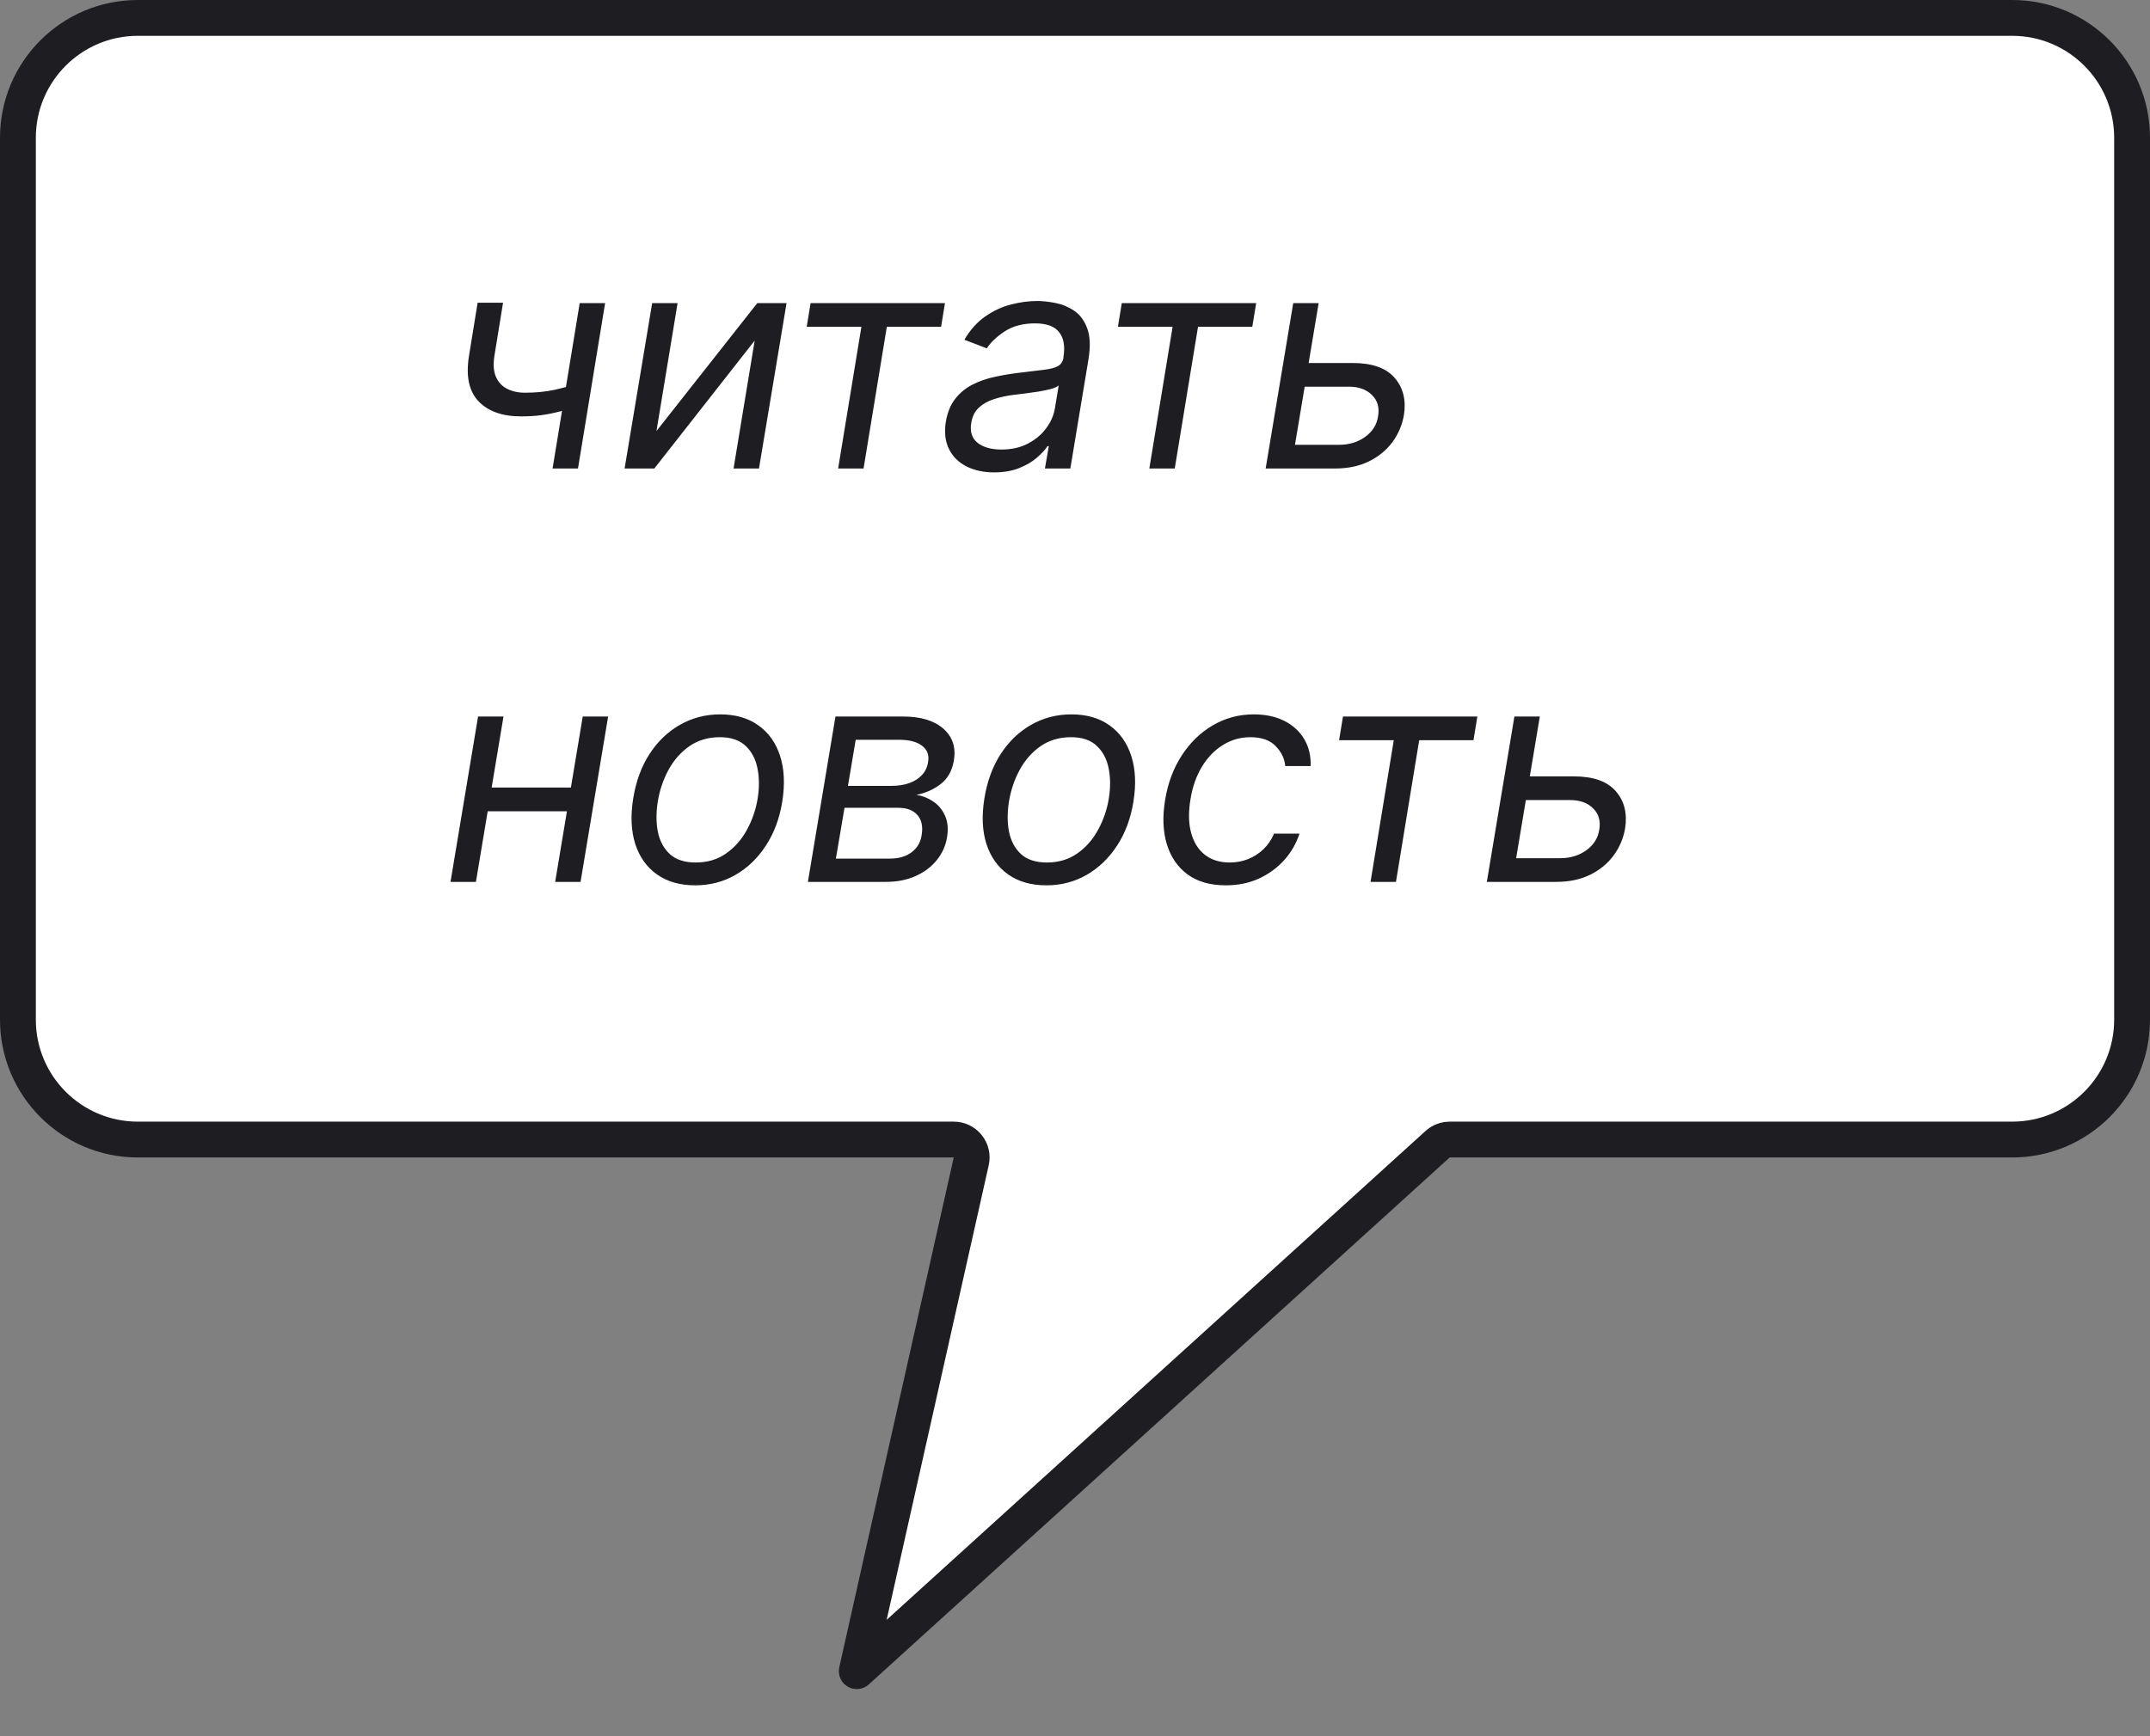 <?xml version="1.0" encoding="UTF-8"?> <svg xmlns="http://www.w3.org/2000/svg" width="78" height="63" viewBox="0 0 78 63" fill="none"><rect x="0" y="0" width="78" height="63" fill="#808080" stroke="none"/><path d="M5 0.65H73C75.402 0.65 77.35 2.598 77.35 5V37C77.35 39.402 75.402 41.35 73 41.35H52.592C52.471 41.35 52.353 41.384 52.251 41.446L52.155 41.519L31.083 60.639L35.235 42.143C35.279 41.95 35.233 41.748 35.109 41.594C34.986 41.44 34.799 41.35 34.602 41.35H5C2.598 41.35 0.65 39.402 0.65 37V5C0.65 2.598 2.598 0.65 5 0.65Z" fill="white" stroke="#1D1D22" stroke-width="1.3" stroke-linejoin="round"></path><path d="M21.953 11L20.969 17H20.047L21.031 11H21.953ZM21.125 13.859L20.984 14.719C20.763 14.797 20.544 14.866 20.328 14.926C20.112 14.983 19.888 15.029 19.656 15.062C19.427 15.094 19.177 15.109 18.906 15.109C18.224 15.109 17.708 14.926 17.359 14.559C17.01 14.191 16.896 13.641 17.016 12.906L17.328 10.984H18.25L17.938 12.906C17.888 13.213 17.905 13.466 17.988 13.664C18.072 13.862 18.206 14.009 18.391 14.105C18.578 14.202 18.797 14.25 19.047 14.25C19.435 14.25 19.793 14.215 20.121 14.145C20.452 14.072 20.787 13.977 21.125 13.859ZM23.816 15.641L27.473 11H28.535L27.535 17H26.613L27.379 12.359L23.738 17H22.66L23.66 11H24.582L23.816 15.641ZM29.267 11.859L29.407 11H34.282L34.142 11.859H32.173L31.329 17H30.407L31.251 11.859H29.267ZM36.065 17.141C35.685 17.141 35.352 17.069 35.065 16.926C34.779 16.78 34.567 16.57 34.429 16.297C34.291 16.021 34.253 15.688 34.315 15.297C34.375 14.953 34.491 14.675 34.663 14.461C34.835 14.245 35.043 14.075 35.288 13.953C35.535 13.828 35.801 13.736 36.085 13.676C36.371 13.613 36.657 13.565 36.94 13.531C37.31 13.484 37.611 13.448 37.843 13.422C38.075 13.396 38.249 13.353 38.366 13.293C38.483 13.233 38.555 13.13 38.581 12.984V12.953C38.644 12.57 38.593 12.272 38.429 12.059C38.265 11.842 37.972 11.734 37.55 11.734C37.112 11.734 36.746 11.831 36.452 12.023C36.158 12.216 35.94 12.422 35.8 12.641L34.987 12.328C35.201 11.963 35.456 11.68 35.753 11.477C36.05 11.271 36.361 11.128 36.687 11.047C37.012 10.963 37.326 10.922 37.628 10.922C37.821 10.922 38.038 10.945 38.28 10.992C38.523 11.037 38.749 11.129 38.96 11.27C39.173 11.41 39.334 11.622 39.44 11.906C39.55 12.19 39.565 12.57 39.487 13.047L38.831 17H37.909L38.05 16.188H38.003C37.92 16.318 37.792 16.457 37.62 16.605C37.451 16.754 37.236 16.88 36.976 16.984C36.718 17.088 36.414 17.141 36.065 17.141ZM36.331 16.312C36.696 16.312 37.015 16.241 37.288 16.098C37.564 15.954 37.785 15.77 37.952 15.543C38.121 15.316 38.227 15.078 38.269 14.828L38.409 13.984C38.362 14.031 38.27 14.074 38.132 14.113C37.994 14.15 37.838 14.182 37.663 14.211C37.491 14.237 37.323 14.26 37.159 14.281C36.998 14.3 36.867 14.315 36.769 14.328C36.524 14.359 36.291 14.41 36.069 14.48C35.851 14.548 35.666 14.651 35.515 14.789C35.366 14.925 35.274 15.109 35.237 15.344C35.183 15.664 35.259 15.906 35.468 16.07C35.676 16.232 35.964 16.312 36.331 16.312ZM40.557 11.859L40.697 11H45.572L45.432 11.859H43.463L42.619 17H41.697L42.541 11.859H40.557ZM47.355 13.172H49.073C49.776 13.172 50.283 13.35 50.593 13.707C50.905 14.064 51.019 14.516 50.933 15.062C50.87 15.422 50.731 15.749 50.515 16.043C50.298 16.335 50.015 16.568 49.663 16.742C49.312 16.914 48.901 17 48.433 17H45.917L46.917 11H47.839L46.98 16.141H48.573C48.94 16.141 49.257 16.046 49.523 15.855C49.791 15.663 49.948 15.414 49.995 15.109C50.05 14.789 49.976 14.53 49.773 14.332C49.572 14.132 49.292 14.031 48.933 14.031H47.214L47.355 13.172ZM20.922 28.578L20.781 29.438H17.469L17.609 28.578H20.922ZM18.266 26L17.266 32H16.344L17.344 26H18.266ZM22.062 26L21.062 32H20.141L21.141 26H22.062ZM25.223 32.125C24.671 32.125 24.208 31.994 23.836 31.73C23.463 31.467 23.201 31.099 23.047 30.625C22.896 30.151 22.871 29.599 22.973 28.969C23.072 28.354 23.268 27.819 23.562 27.363C23.859 26.905 24.228 26.551 24.668 26.301C25.111 26.048 25.598 25.922 26.129 25.922C26.681 25.922 27.142 26.055 27.512 26.32C27.884 26.583 28.147 26.953 28.301 27.43C28.454 27.904 28.48 28.458 28.379 29.094C28.28 29.703 28.081 30.236 27.781 30.691C27.484 31.145 27.116 31.497 26.676 31.75C26.238 32 25.754 32.125 25.223 32.125ZM25.238 31.297C25.66 31.297 26.026 31.189 26.336 30.973C26.648 30.756 26.901 30.471 27.094 30.117C27.289 29.763 27.421 29.38 27.488 28.969C27.551 28.578 27.548 28.215 27.48 27.879C27.413 27.54 27.268 27.268 27.047 27.062C26.826 26.854 26.514 26.75 26.113 26.75C25.691 26.75 25.323 26.859 25.008 27.078C24.695 27.297 24.443 27.585 24.25 27.941C24.057 28.298 23.928 28.682 23.863 29.094C23.801 29.484 23.802 29.848 23.867 30.184C23.935 30.517 24.079 30.787 24.301 30.992C24.525 31.195 24.837 31.297 25.238 31.297ZM29.31 32L30.31 26H32.763C33.403 26 33.89 26.147 34.224 26.441C34.557 26.733 34.685 27.117 34.606 27.594C34.544 27.961 34.388 28.244 34.138 28.441C33.888 28.639 33.591 28.773 33.247 28.844C33.461 28.875 33.661 28.953 33.849 29.078C34.039 29.203 34.183 29.375 34.282 29.594C34.384 29.812 34.408 30.078 34.356 30.391C34.304 30.698 34.179 30.973 33.981 31.215C33.786 31.457 33.531 31.648 33.216 31.789C32.903 31.93 32.544 32 32.138 32H29.31ZM30.325 31.156H32.278C32.599 31.156 32.862 31.081 33.067 30.93C33.273 30.776 33.395 30.57 33.435 30.312C33.489 30 33.44 29.755 33.286 29.578C33.135 29.401 32.903 29.312 32.591 29.312H30.638L30.325 31.156ZM30.763 28.516H32.341C32.586 28.516 32.803 28.482 32.993 28.414C33.183 28.344 33.337 28.245 33.454 28.117C33.571 27.987 33.643 27.833 33.669 27.656C33.716 27.406 33.644 27.208 33.454 27.062C33.267 26.917 32.989 26.844 32.622 26.844H31.044L30.763 28.516ZM37.963 32.125C37.411 32.125 36.949 31.994 36.576 31.73C36.204 31.467 35.941 31.099 35.787 30.625C35.636 30.151 35.611 29.599 35.713 28.969C35.812 28.354 36.008 27.819 36.303 27.363C36.6 26.905 36.968 26.551 37.408 26.301C37.851 26.048 38.338 25.922 38.869 25.922C39.421 25.922 39.882 26.055 40.252 26.32C40.624 26.583 40.887 26.953 41.041 27.43C41.195 27.904 41.221 28.458 41.119 29.094C41.02 29.703 40.821 30.236 40.522 30.691C40.225 31.145 39.856 31.497 39.416 31.75C38.978 32 38.494 32.125 37.963 32.125ZM37.978 31.297C38.4 31.297 38.766 31.189 39.076 30.973C39.389 30.756 39.641 30.471 39.834 30.117C40.029 29.763 40.161 29.38 40.228 28.969C40.291 28.578 40.288 28.215 40.221 27.879C40.153 27.54 40.008 27.268 39.787 27.062C39.566 26.854 39.255 26.75 38.853 26.75C38.432 26.75 38.063 26.859 37.748 27.078C37.435 27.297 37.183 27.585 36.99 27.941C36.797 28.298 36.669 28.682 36.603 29.094C36.541 29.484 36.542 29.848 36.607 30.184C36.675 30.517 36.82 30.787 37.041 30.992C37.265 31.195 37.578 31.297 37.978 31.297ZM44.472 32.125C43.907 32.125 43.443 31.992 43.081 31.727C42.722 31.461 42.472 31.095 42.331 30.629C42.19 30.163 42.17 29.63 42.269 29.031C42.367 28.422 42.568 27.884 42.87 27.418C43.172 26.949 43.548 26.583 43.999 26.32C44.45 26.055 44.946 25.922 45.487 25.922C45.909 25.922 46.276 26 46.589 26.156C46.901 26.312 47.142 26.531 47.312 26.812C47.481 27.094 47.56 27.422 47.55 27.797H46.628C46.602 27.523 46.485 27.281 46.276 27.07C46.071 26.857 45.766 26.75 45.362 26.75C45.003 26.75 44.672 26.844 44.37 27.031C44.068 27.216 43.814 27.478 43.608 27.816C43.403 28.152 43.263 28.547 43.19 29C43.112 29.463 43.119 29.867 43.21 30.211C43.301 30.555 43.467 30.822 43.706 31.012C43.946 31.202 44.248 31.297 44.612 31.297C44.852 31.297 45.076 31.255 45.284 31.172C45.492 31.088 45.677 30.969 45.839 30.812C46 30.656 46.128 30.469 46.222 30.25H47.144C47.029 30.604 46.845 30.923 46.593 31.207C46.34 31.488 46.034 31.712 45.675 31.879C45.315 32.043 44.914 32.125 44.472 32.125ZM48.581 26.859L48.722 26H53.597L53.456 26.859H51.487L50.644 32H49.722L50.565 26.859H48.581ZM55.379 28.172H57.098C57.801 28.172 58.307 28.35 58.617 28.707C58.93 29.064 59.043 29.516 58.957 30.062C58.895 30.422 58.755 30.749 58.539 31.043C58.323 31.335 58.039 31.568 57.688 31.742C57.336 31.914 56.926 32 56.457 32H53.941L54.941 26H55.863L55.004 31.141H56.598C56.965 31.141 57.281 31.046 57.547 30.855C57.815 30.663 57.973 30.414 58.02 30.109C58.074 29.789 58 29.53 57.797 29.332C57.596 29.131 57.316 29.031 56.957 29.031H55.238L55.379 28.172Z" fill="#1D1D22"></path></svg> 